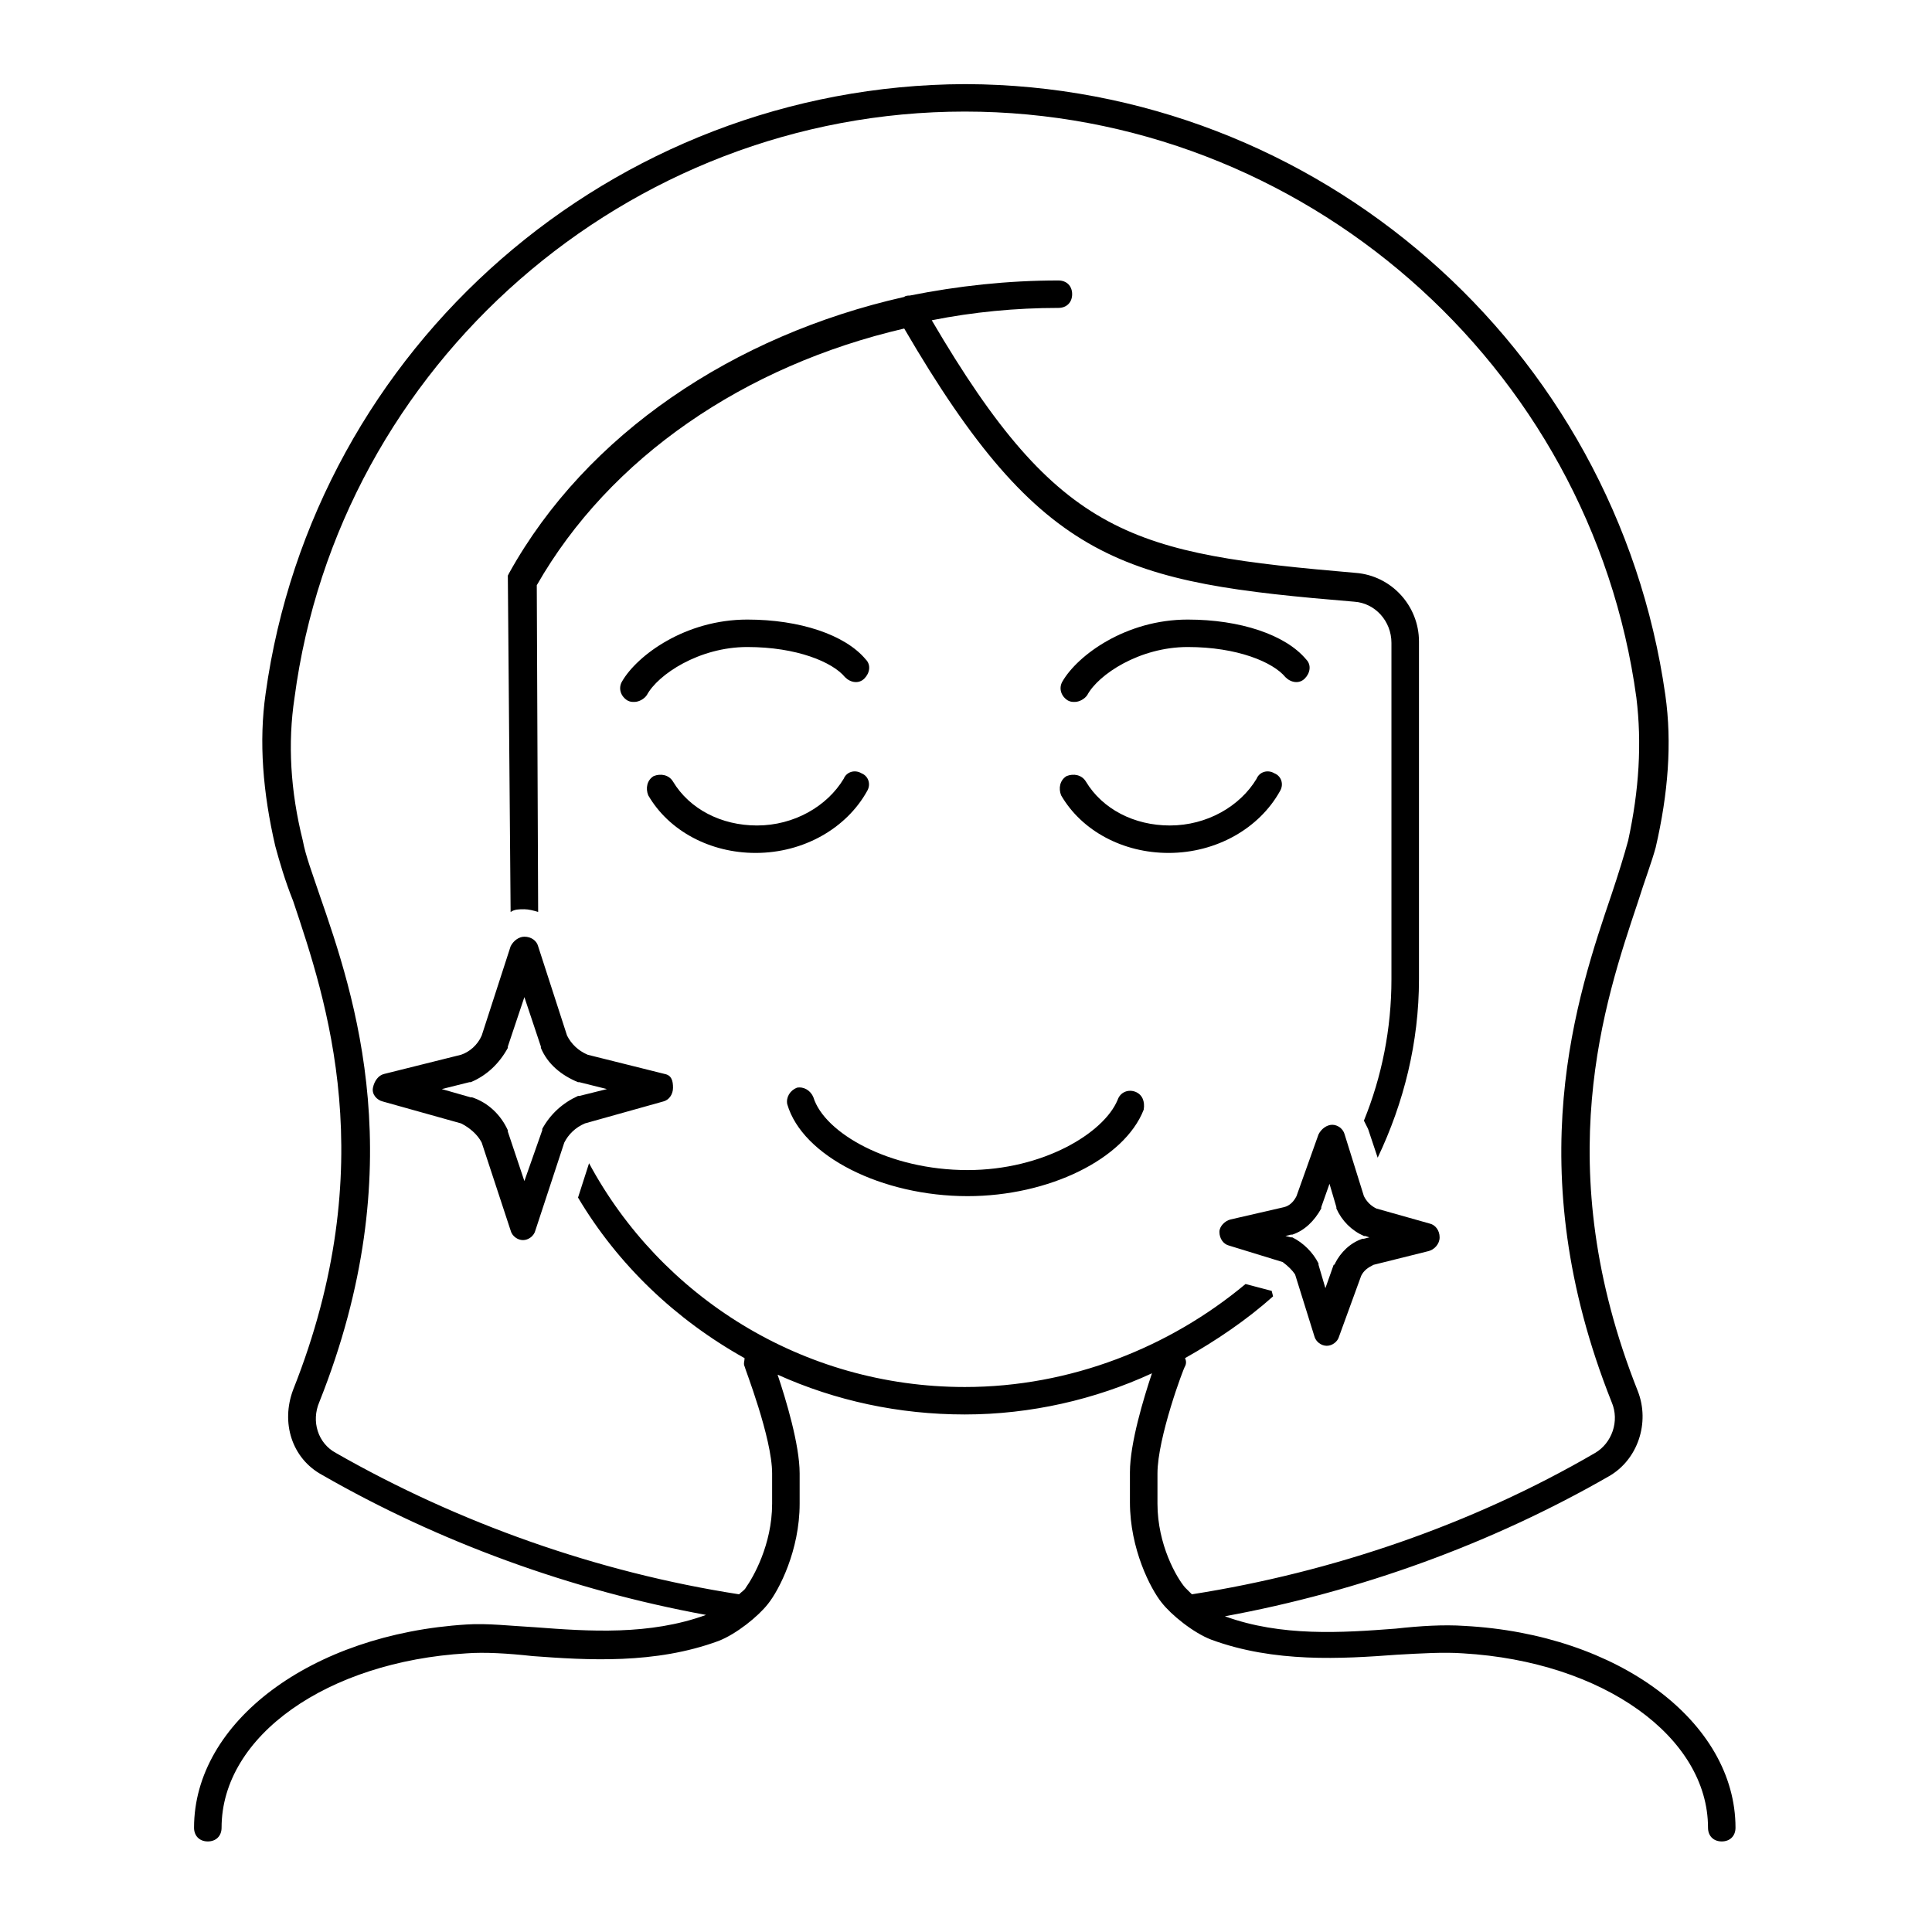 <svg xmlns="http://www.w3.org/2000/svg" xmlns:xlink="http://www.w3.org/1999/xlink" width="250" zoomAndPan="magnify" viewBox="0 0 187.5 187.5" height="250" preserveAspectRatio="xMidYMid meet" version="1.0"><defs><clipPath id="c9ee2e81af"><path d="M 18.832 8.164 L 168.434 8.164 L 168.434 178.711 L 18.832 178.711 Z M 18.832 8.164 " clip-rule="nonzero"/></clipPath></defs><g clip-path="url(#c9ee2e81af)"><path fill="#000000" d="M 141.984 160.457 C 155.609 161.254 165.762 168.582 165.762 177.379 C 165.762 178.176 166.293 178.711 167.094 178.711 C 167.898 178.711 168.43 178.176 168.43 177.379 C 168.43 167.117 157.078 158.59 142.117 157.793 C 140.113 157.656 137.844 157.793 135.441 158.059 C 130.23 158.457 124.352 158.855 118.875 156.859 C 131.965 154.461 144.789 149.797 156.145 143.27 C 158.949 141.668 160.148 138.07 158.949 135.008 C 150.266 113.156 155.742 97.168 158.949 87.574 C 159.617 85.441 160.285 83.711 160.684 82.246 C 161.887 77.051 162.285 72.117 161.621 67.457 C 156.812 33.613 127.824 8.297 93.766 8.164 L 93.633 8.164 C 59.438 8.297 30.453 33.613 25.777 67.324 C 25.109 71.984 25.512 76.914 26.715 82.113 C 27.113 83.578 27.648 85.441 28.449 87.441 C 31.656 97.035 37.133 113.023 28.449 134.875 C 27.246 138.07 28.316 141.535 31.254 143.137 C 42.609 149.664 55.43 154.328 68.52 156.727 C 63.043 158.723 57.168 158.324 51.957 157.926 C 49.555 157.793 47.285 157.523 45.281 157.656 C 30.188 158.59 18.832 167.117 18.832 177.379 C 18.832 178.176 19.367 178.711 20.168 178.711 C 20.969 178.711 21.504 178.176 21.504 177.379 C 21.504 168.449 31.789 161.254 45.281 160.457 C 47.016 160.324 49.285 160.457 51.691 160.723 C 57.035 161.121 63.578 161.523 69.723 159.258 C 71.461 158.59 73.598 156.859 74.531 155.66 C 75.602 154.328 77.605 150.465 77.605 145.934 L 77.605 143 C 77.605 140.203 76.27 135.809 75.465 133.41 C 81.078 135.941 87.223 137.273 93.633 137.273 C 100.043 137.273 106.32 135.809 111.797 133.277 C 110.996 135.672 109.66 140.07 109.66 142.867 L 109.66 145.801 C 109.66 150.328 111.664 154.195 112.734 155.527 C 113.668 156.727 115.805 158.457 117.543 159.125 C 123.684 161.391 130.23 160.988 135.574 160.59 C 137.977 160.457 140.113 160.324 141.984 160.457 Z M 112.332 145.934 L 112.332 143 C 112.332 139.539 114.871 132.742 115.004 132.609 C 115.137 132.344 115.137 132.078 115.004 131.809 C 118.074 130.078 121.016 128.078 123.551 125.812 L 123.418 125.281 L 120.879 124.613 C 113.535 130.742 103.918 134.609 93.633 134.609 C 77.871 134.609 64.113 125.812 57.168 112.891 L 56.098 116.223 C 59.973 122.75 65.582 128.078 72.262 131.809 C 72.262 132.078 72.129 132.344 72.262 132.609 C 72.262 132.742 74.934 139.539 74.934 143 L 74.934 145.934 C 74.934 149.93 73.062 153.129 72.395 154.062 C 72.262 154.328 71.992 154.461 71.727 154.727 C 57.969 152.594 44.477 147.797 32.59 141.004 C 30.855 140.07 30.188 137.938 30.988 136.074 C 40.07 113.289 34.461 96.77 30.988 86.773 C 30.32 84.777 29.652 83.043 29.387 81.578 C 28.184 76.781 27.914 72.117 28.582 67.723 C 32.859 35.344 60.906 10.828 93.633 10.828 C 126.355 10.828 154.406 35.344 158.812 67.723 C 159.348 72.117 159.082 76.648 158.012 81.578 C 157.613 83.043 157.078 84.777 156.41 86.773 C 153.07 96.637 147.328 113.289 156.41 136.074 C 157.211 137.938 156.41 140.07 154.809 141.004 C 142.918 147.934 129.297 152.594 115.672 154.727 C 115.402 154.461 115.137 154.195 115.004 154.062 C 114.203 153.129 112.332 149.93 112.332 145.934 Z M 112.332 145.934 " fill-opacity="1" fill-rule="nonzero"/></g><path fill="#000000" d="M 50.891 88.242 C 51.289 88.242 51.824 88.375 52.227 88.508 L 52.094 56.797 C 59.172 44.406 72.262 35.477 87.754 31.883 C 101.113 54.797 108.992 56.531 131.434 58.395 C 133.438 58.527 135.039 60.262 135.039 62.395 L 135.039 95.035 C 135.039 99.832 134.105 104.496 132.367 108.758 C 132.5 109.027 132.633 109.293 132.77 109.559 L 133.703 112.355 C 136.242 107.027 137.711 101.164 137.711 95.035 L 137.711 62.258 C 137.711 58.797 135.039 55.863 131.566 55.598 C 109.926 53.73 102.848 52.266 90.426 31.082 C 94.434 30.281 98.574 29.883 102.715 29.883 C 103.516 29.883 104.051 29.348 104.051 28.551 C 104.051 27.75 103.516 27.219 102.715 27.219 C 97.773 27.219 92.965 27.75 88.289 28.684 C 88.156 28.684 87.887 28.684 87.754 28.816 C 71.191 32.547 56.902 42.141 49.422 55.598 L 49.285 55.863 L 49.555 88.508 C 49.953 88.242 50.355 88.242 50.891 88.242 Z M 50.891 88.242 " fill-opacity="1" fill-rule="nonzero"/><path fill="#000000" d="M 124.219 76.781 C 124.621 76.117 124.352 75.316 123.684 75.051 C 123.016 74.652 122.215 74.918 121.949 75.582 C 120.348 78.246 117.141 80.113 113.535 80.113 C 110.062 80.113 106.988 78.516 105.387 75.852 C 104.984 75.184 104.184 75.051 103.516 75.316 C 102.848 75.715 102.715 76.516 102.98 77.184 C 104.984 80.645 108.992 82.777 113.402 82.777 C 118.074 82.777 122.215 80.379 124.219 76.781 Z M 124.219 76.781 " fill-opacity="1" fill-rule="nonzero"/><path fill="#000000" d="M 84.148 76.781 C 84.551 76.117 84.281 75.316 83.613 75.051 C 82.945 74.652 82.145 74.918 81.879 75.582 C 80.273 78.246 77.07 80.113 73.465 80.113 C 69.992 80.113 66.918 78.516 65.316 75.852 C 64.914 75.184 64.113 75.051 63.445 75.316 C 62.777 75.715 62.645 76.516 62.91 77.184 C 64.914 80.645 68.922 82.777 73.328 82.777 C 78.004 82.777 82.145 80.379 84.148 76.781 Z M 84.148 76.781 " fill-opacity="1" fill-rule="nonzero"/><path fill="#000000" d="M 110.195 105.961 C 109.527 105.695 108.727 105.961 108.457 106.762 C 107.121 109.957 101.246 113.555 93.898 113.555 C 86.285 113.555 80.008 109.957 78.941 106.496 C 78.672 105.828 78.004 105.43 77.336 105.562 C 76.668 105.828 76.27 106.496 76.402 107.16 C 77.871 112.223 85.617 116.086 93.898 116.086 C 101.781 116.086 109.125 112.492 110.996 107.695 C 111.129 106.895 110.863 106.227 110.195 105.961 Z M 110.195 105.961 " fill-opacity="1" fill-rule="nonzero"/><path fill="#000000" d="M 60.375 66.125 C 59.973 66.789 60.238 67.59 60.906 67.988 C 61.176 68.121 61.309 68.121 61.574 68.121 C 61.977 68.121 62.512 67.855 62.777 67.457 C 63.848 65.457 67.852 62.793 72.527 62.793 C 77.336 62.793 80.809 64.258 82.012 65.723 C 82.547 66.258 83.348 66.391 83.883 65.855 C 84.414 65.324 84.551 64.523 84.016 63.992 C 82.012 61.594 77.605 60.129 72.527 60.129 C 66.516 60.129 61.844 63.59 60.375 66.125 Z M 60.375 66.125 " fill-opacity="1" fill-rule="nonzero"/><path fill="#000000" d="M 103.117 66.125 C 102.715 66.789 102.98 67.59 103.648 67.988 C 103.918 68.121 104.051 68.121 104.316 68.121 C 104.719 68.121 105.254 67.855 105.52 67.457 C 106.59 65.457 110.594 62.793 115.27 62.793 C 120.078 62.793 123.551 64.258 124.754 65.723 C 125.289 66.258 126.09 66.391 126.625 65.855 C 127.156 65.324 127.293 64.523 126.758 63.992 C 124.754 61.594 120.348 60.129 115.27 60.129 C 109.262 60.129 104.586 63.59 103.117 66.125 Z M 103.117 66.125 " fill-opacity="1" fill-rule="nonzero"/><path fill="#000000" d="M 64.516 104.23 L 57.035 102.363 C 56.098 101.965 55.43 101.297 55.031 100.5 L 52.227 91.84 C 52.094 91.305 51.559 90.906 50.891 90.906 C 50.355 90.906 49.82 91.305 49.555 91.84 L 46.75 100.5 C 46.348 101.43 45.547 102.098 44.746 102.363 L 37.266 104.23 C 36.73 104.363 36.332 104.895 36.195 105.562 C 36.062 106.227 36.598 106.762 37.133 106.895 L 44.746 109.027 C 45.547 109.426 46.348 110.094 46.75 110.891 L 49.555 119.418 C 49.688 119.953 50.223 120.352 50.758 120.352 C 51.289 120.352 51.824 119.953 51.957 119.418 L 54.762 110.891 C 55.164 110.094 55.832 109.426 56.766 109.027 L 64.379 106.895 C 64.914 106.762 65.316 106.227 65.316 105.562 C 65.316 104.895 65.184 104.363 64.516 104.23 Z M 56.234 106.359 C 56.234 106.359 56.098 106.359 56.098 106.359 C 54.629 107.027 53.426 108.094 52.625 109.559 C 52.625 109.559 52.625 109.691 52.625 109.691 L 50.891 114.621 L 49.285 109.824 C 49.285 109.824 49.285 109.691 49.285 109.691 C 48.617 108.227 47.418 107.027 45.812 106.496 C 45.812 106.496 45.68 106.496 45.68 106.496 L 42.875 105.695 L 45.547 105.027 C 45.547 105.027 45.68 105.027 45.68 105.027 C 47.285 104.363 48.484 103.164 49.285 101.699 C 49.285 101.699 49.285 101.566 49.285 101.566 L 50.891 96.77 L 52.492 101.566 C 52.492 101.566 52.492 101.699 52.492 101.699 C 53.16 103.297 54.496 104.363 56.098 105.027 C 56.098 105.027 56.234 105.027 56.234 105.027 L 58.902 105.695 Z M 56.234 106.359 " fill-opacity="1" fill-rule="nonzero"/><path fill="#000000" d="M 125.688 123.684 L 127.559 129.68 C 127.691 130.211 128.227 130.609 128.762 130.609 C 129.297 130.609 129.828 130.211 129.965 129.68 L 132.102 123.816 C 132.367 123.281 132.77 123.016 133.301 122.75 L 138.645 121.418 C 139.18 121.285 139.715 120.75 139.715 120.086 C 139.715 119.418 139.312 118.887 138.777 118.754 L 133.57 117.285 C 133.035 117.02 132.633 116.621 132.367 116.086 L 130.496 110.094 C 130.363 109.559 129.828 109.16 129.297 109.16 C 128.762 109.16 128.227 109.559 127.961 110.094 L 125.824 116.086 C 125.555 116.621 125.156 117.02 124.621 117.152 L 119.41 118.352 C 118.875 118.484 118.344 119.02 118.344 119.551 C 118.344 120.219 118.742 120.75 119.277 120.883 L 124.488 122.484 C 125.02 122.883 125.422 123.281 125.688 123.684 Z M 125.289 119.82 C 125.289 119.82 125.422 119.82 125.422 119.82 C 126.625 119.418 127.559 118.484 128.227 117.285 C 128.227 117.285 128.227 117.152 128.227 117.152 L 129.027 114.887 L 129.695 117.152 C 129.695 117.152 129.695 117.285 129.695 117.285 C 130.23 118.484 131.164 119.418 132.367 119.953 C 132.367 119.953 132.5 119.953 132.5 119.953 L 132.902 120.086 L 132.367 120.219 C 132.367 120.219 132.234 120.219 132.234 120.219 C 131.031 120.617 130.098 121.551 129.562 122.617 C 129.562 122.617 129.562 122.75 129.43 122.75 L 128.629 125.016 L 127.961 122.75 C 127.961 122.75 127.961 122.617 127.961 122.617 C 127.426 121.551 126.492 120.617 125.422 120.086 C 125.422 120.086 125.289 120.086 125.289 120.086 L 124.754 119.953 Z M 125.289 119.82 " fill-opacity="1" fill-rule="nonzero"/></svg>